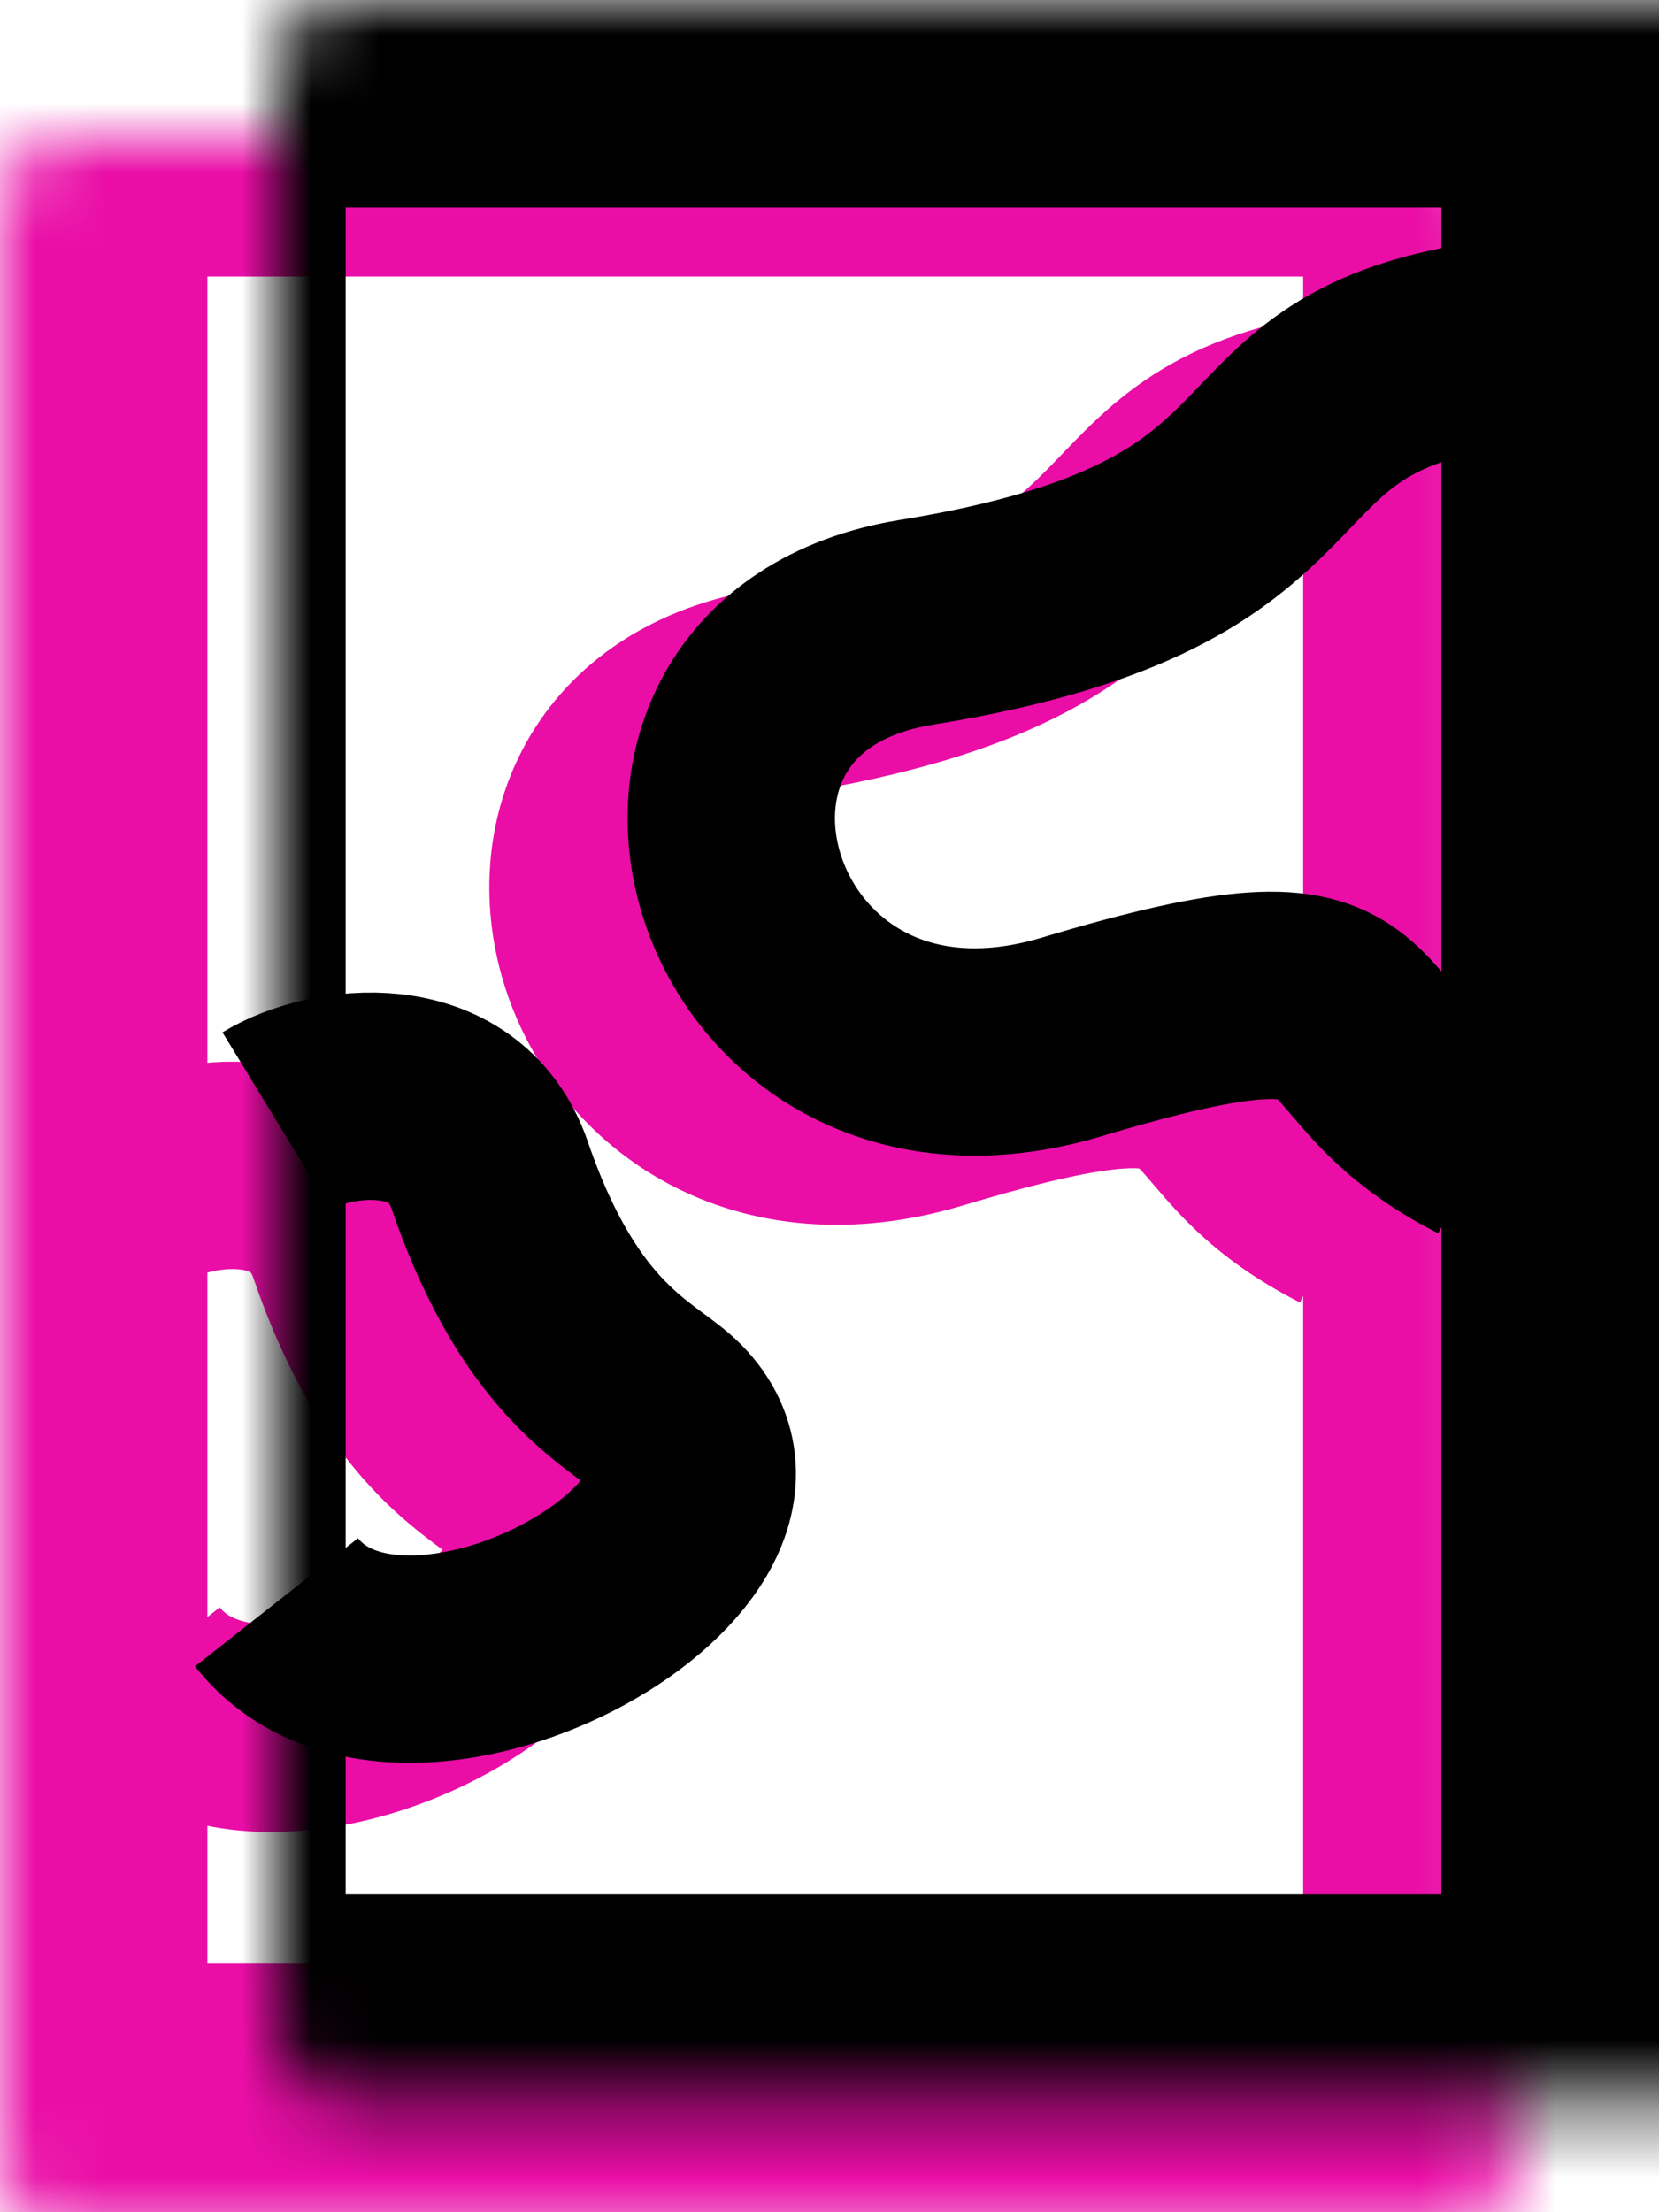 <?xml version="1.0" encoding="UTF-8"?> <svg xmlns="http://www.w3.org/2000/svg" width="24" height="32" viewBox="0 0 24 32" fill="none"> <mask id="path-1-inside-1_39_6" fill="white"> <rect y="1" width="21.852" height="30.403" rx="1"></rect> </mask> <rect y="1" width="21.852" height="30.403" rx="1" stroke="#EA0EA7" stroke-width="6" mask="url(#path-1-inside-1_39_6)"></rect> <path d="M19.486 6C15.533 6.619 17.429 9.001 11.257 10.002C6.564 10.762 8.5 17.5 13.5 16C18.5 14.5 16.749 16.111 19.486 17.504M2 17.213C2.76 16.749 4.571 16.504 5.086 18.004C5.991 20.647 7.201 21.041 7.657 21.506C9.481 23.363 3.824 26.498 2 24.177" stroke="#EA0EA7" stroke-width="3"></path> <mask id="path-3-inside-2_39_6" fill="white"> <rect x="2" width="21.852" height="30.403" rx="1"></rect> </mask> <rect x="2" width="21.852" height="30.403" rx="1" stroke="black" stroke-width="6" mask="url(#path-3-inside-2_39_6)"></rect> <path d="M21.486 5C17.533 5.619 19.429 8.001 13.257 9.002C8.564 9.762 10.5 16.5 15.5 15C20.5 13.5 18.749 15.111 21.486 16.504M4 16.213C4.76 15.749 6.571 15.504 7.086 17.004C7.991 19.647 9.201 20.041 9.657 20.506C11.481 22.363 5.824 25.498 4 23.177" stroke="black" stroke-width="3"></path> </svg> 